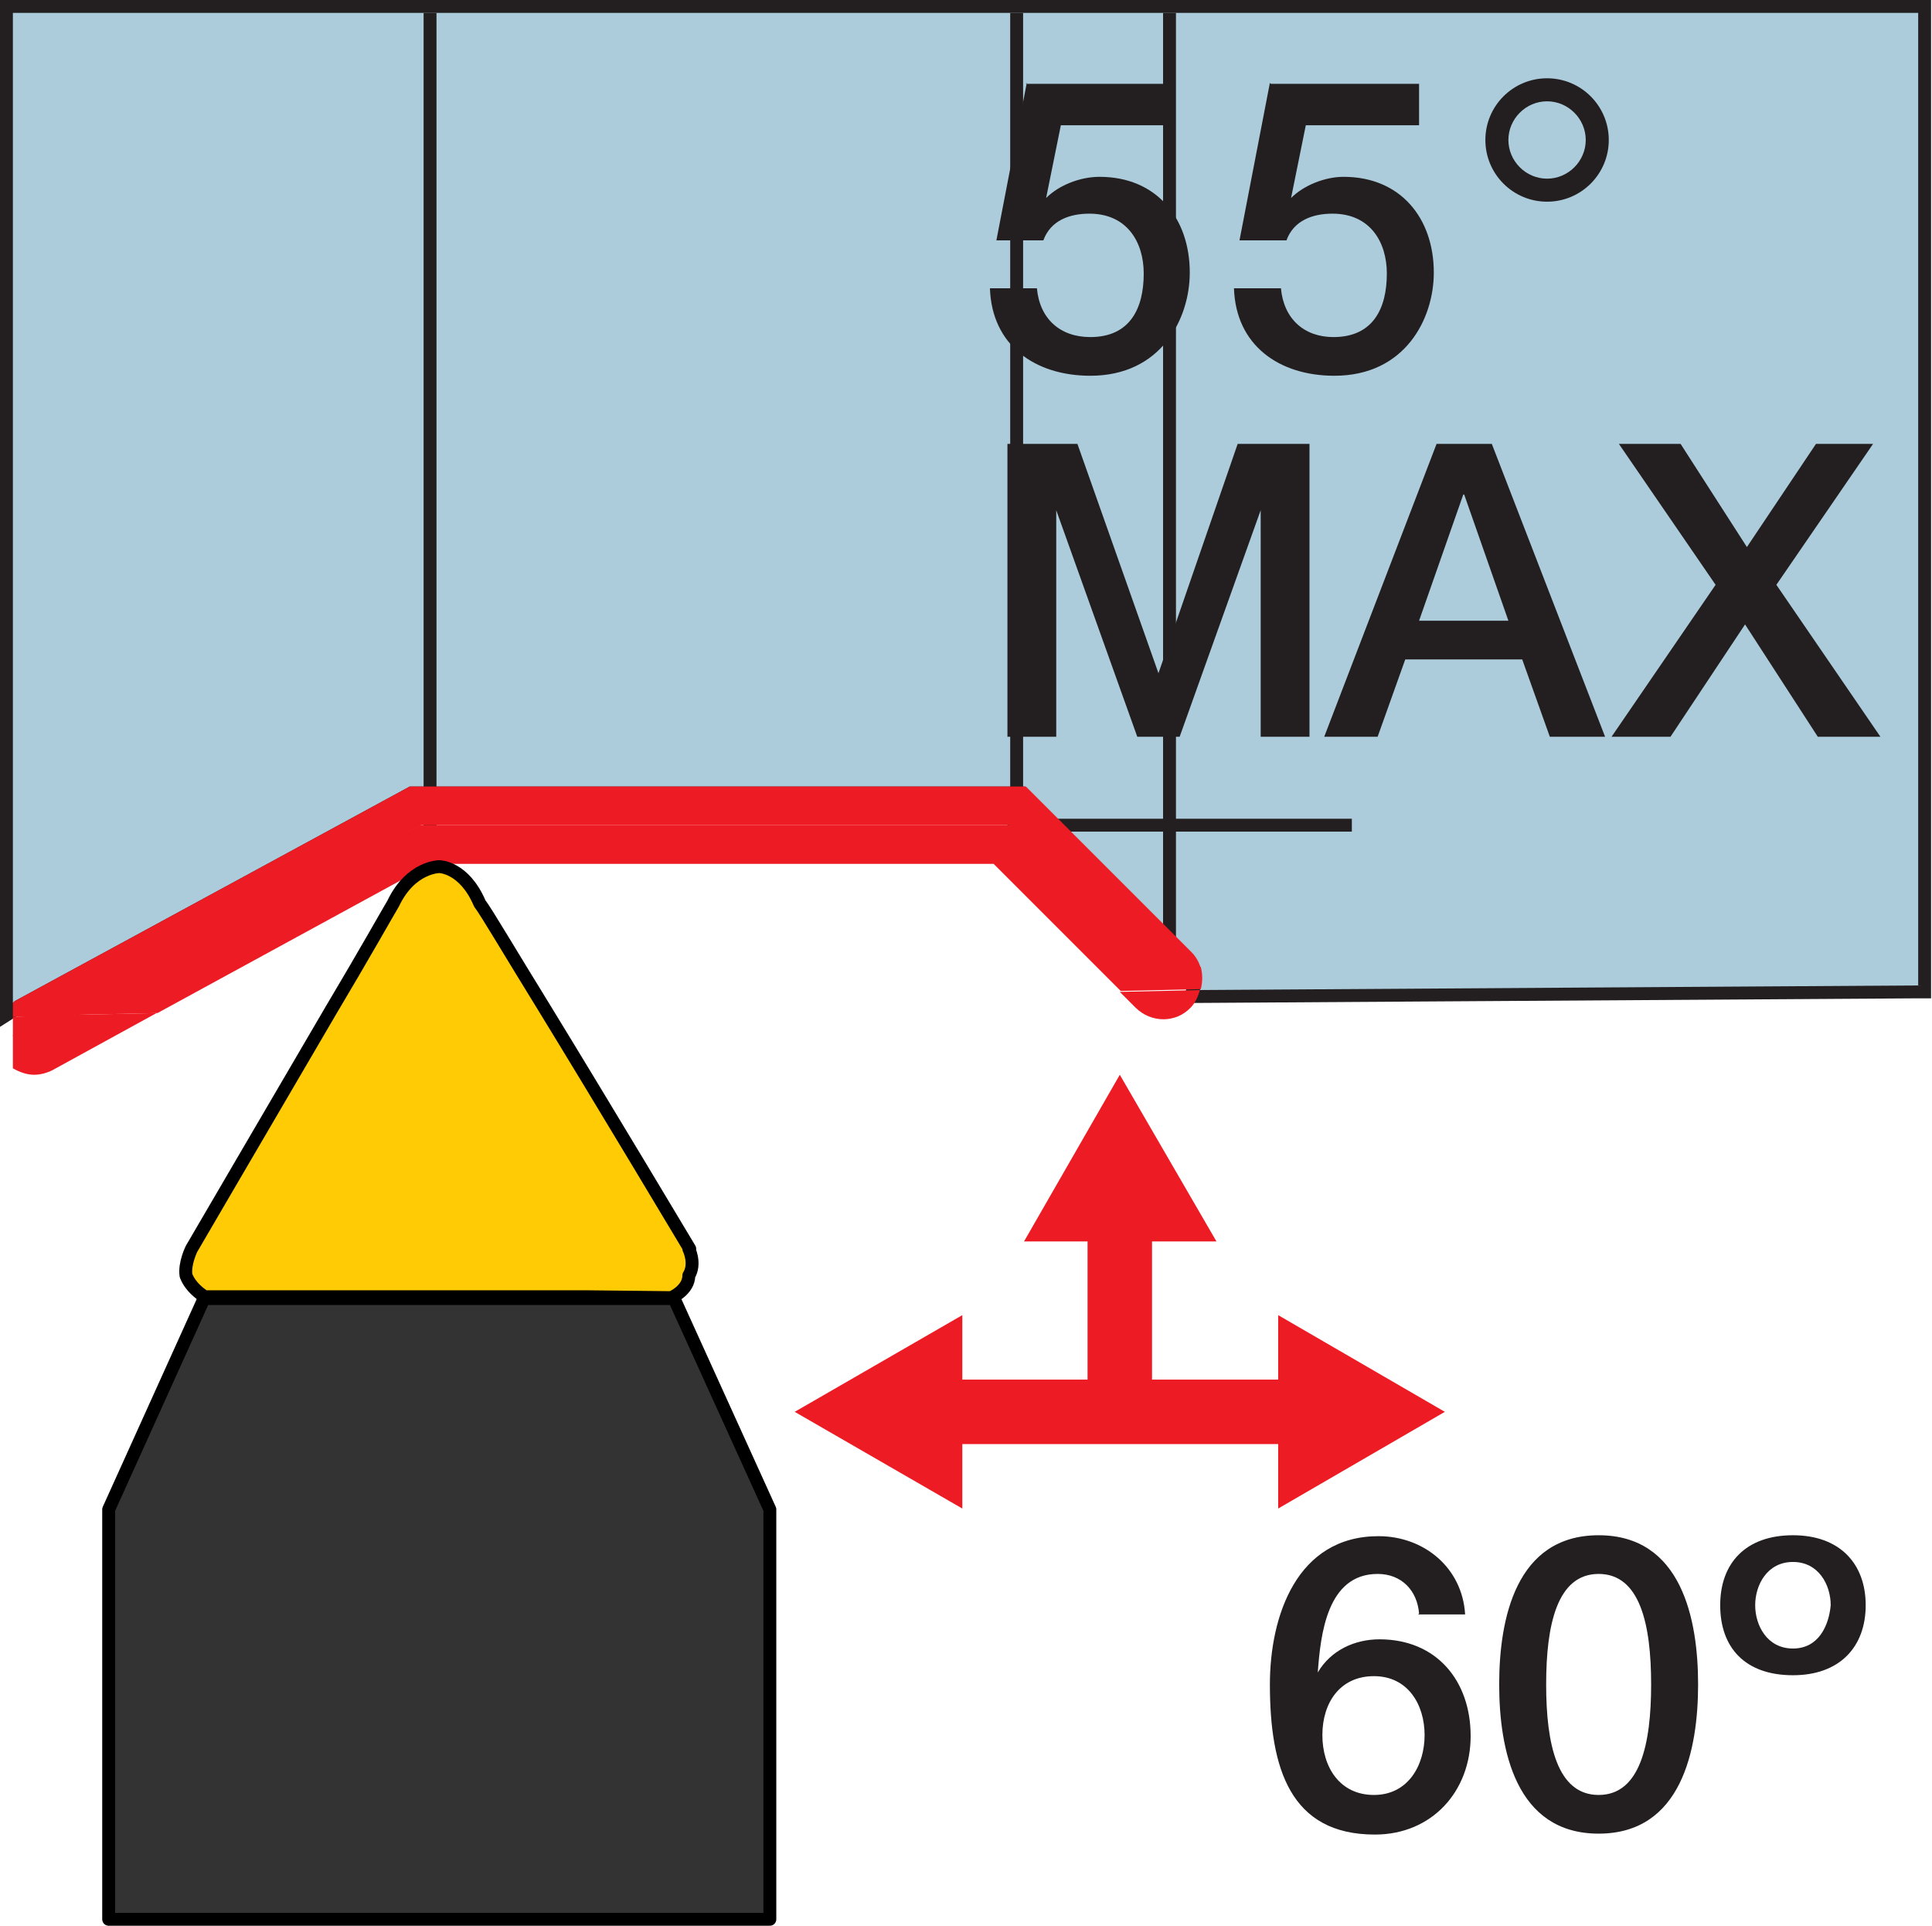 <?xml version="1.0" encoding="UTF-8"?><svg id="Layer_1" xmlns="http://www.w3.org/2000/svg" viewBox="0 0 20.98 20.91"><defs><style>.cls-1{stroke-width:.7px;}.cls-1,.cls-2,.cls-3{fill:none;}.cls-1,.cls-3{stroke:#ed1c24;stroke-miterlimit:10;}._ž_,._œ_{stroke:#000;stroke-linejoin:round;}._ž_,.cls-2{stroke-width:.14px;}._ž_,.cls-4{fill:#ffcb05;}._œ_{fill:#333;stroke-width:.14px;}.cls-5{fill:#ed1c24;}.cls-2{stroke:#231f20;stroke-miterlimit:3.86;}.cls-3{stroke-width:.7px;}.cls-6{fill:#231f20;}.cls-7{fill:#acccdb;}</style></defs><g><path class="cls-7" d="M.07,10.89V.07H20.91V10.7l-7.96,.12,.02-.09c.02-.07,.02-.14,0-.2-.02-.06-.05-.11-.08-.15l-1.8-1.8-6.63,.02L.2,10.93l-.11,.07-.02-.11Z"/><path class="cls-6" d="M20.83,.14V10.7l-7.8,.05c.02-.08,.02-.16,0-.24-.02-.06-.05-.12-.1-.17l-1.8-1.8H4.45L.16,10.87s-.01,.01-.02,.02V.14H20.83m.14-.14H0V11.15l.22-.14h.01s.02-.03,.02-.03l4.24-2.31h6.58l1.76,1.76s.05,.07,.06,.12c.02,.05,.02,.1,0,.16l-.05,.18h.19s7.8-.05,7.8-.05h.14V0h0Z"/></g><line class="cls-2" x1="12.7" y1="10.48" x2="12.7" y2=".14"/><line class="cls-2" x1="11.04" y1="9.32" x2="11.04" y2=".14"/><line class="cls-2" x1="4.67" y1="9.32" x2="4.67" y2=".14"/><line class="cls-2" x1="10.94" y1="8.96" x2="14.68" y2="8.96"/><g><path class="cls-6" d="M15.41,17.52c-.02-.25-.19-.43-.45-.43-.55,0-.62,.66-.65,1.07h0c.14-.24,.4-.36,.67-.36,.62,0,.99,.45,.99,1.05s-.42,1.07-1.04,1.07c-.92,0-1.14-.72-1.14-1.63,0-.74,.29-1.61,1.18-1.61,.49,0,.91,.34,.94,.85h-.51Zm.06,1.32c0-.33-.18-.64-.55-.64s-.56,.29-.56,.64,.19,.65,.56,.65,.55-.32,.55-.65Z"/><path class="cls-6" d="M18.44,18.29c0,.71-.18,1.62-1.08,1.62s-1.08-.91-1.08-1.62,.18-1.62,1.08-1.62,1.08,.91,1.08,1.62Zm-.51,0c0-.65-.12-1.2-.57-1.2s-.57,.55-.57,1.2,.12,1.2,.57,1.2,.57-.55,.57-1.2Z"/><path class="cls-6" d="M19.47,18.19c-.52,0-.79-.3-.79-.76s.28-.76,.79-.76,.79,.31,.79,.76-.28,.76-.79,.76Zm0-1.23c-.28,0-.41,.25-.41,.47s.13,.47,.41,.47,.39-.25,.41-.47c0-.22-.13-.47-.41-.47Z"/></g><g><path class="cls-6" d="M11.14,.91h1.61v.45h-1.23l-.16,.79h0c.14-.14,.37-.23,.58-.23,.62,0,.98,.45,.98,1.04,0,.5-.31,1.12-1.08,1.12-.6,0-1.07-.33-1.09-.95h.51c.03,.33,.25,.53,.58,.53,.43,0,.58-.31,.58-.69,0-.34-.18-.65-.59-.65-.21,0-.42,.07-.5,.29h-.51l.33-1.71Z"/><path class="cls-6" d="M13.8,.91h1.61v.45h-1.23l-.16,.79h0c.14-.14,.37-.23,.57-.23,.62,0,.98,.45,.98,1.04,0,.5-.31,1.12-1.08,1.12-.6,0-1.07-.33-1.09-.95h.51c.03,.33,.25,.53,.57,.53,.43,0,.58-.31,.58-.69,0-.34-.18-.65-.59-.65-.21,0-.42,.07-.5,.29h-.51l.33-1.71Z"/><path class="cls-6" d="M16.8,.85c.37,0,.67,.3,.67,.67s-.3,.67-.67,.67-.67-.3-.67-.67,.3-.67,.67-.67Zm0,1.09c.23,0,.42-.19,.42-.42s-.19-.42-.42-.42-.42,.19-.42,.42,.19,.42,.42,.42Z"/><path class="cls-6" d="M10.92,4.82h.78l.88,2.49h0l.86-2.49h.78v3.18h-.53v-2.46h0l-.88,2.46h-.46l-.88-2.46h0v2.46h-.53v-3.18Z"/><path class="cls-6" d="M15.61,4.82h.59l1.23,3.18h-.6l-.3-.84h-1.27l-.3,.84h-.58l1.22-3.18Zm-.2,1.92h.97l-.48-1.37h-.01l-.48,1.37Z"/><path class="cls-6" d="M17.59,4.82h.66l.72,1.12,.75-1.12h.62l-1.05,1.53,1.13,1.65h-.68l-.79-1.22-.81,1.22h-.64l1.13-1.65-1.05-1.53Z"/></g><path class="_œ_" d="M7.31,14.1h-.94s-4.11,0-4.11,0c0,0-.01,0-.02-.01h-.02s-1.04,2.3-1.04,2.3v4.45h7.18v-4.45l-1.04-2.29Z"/><path class="cls-5" d="M.37,11.67c.07,0,.14-.02,.2-.05l1.13-.62-.93,.02-.41,.22H.14v.36c.07,.04,.15,.07,.23,.07Z"/><path class="cls-5" d="M12.33,10.94c.17,.17,.44,.17,.6,0,.05-.05,.08-.12,.1-.19l-.87,.02,.17,.17Z"/><polygon class="cls-5" points=".37 11.25 .78 11.02 .78 11.02 .37 11.25"/><path class="cls-5" d="M11.13,8.54H4.45L.16,10.87s-.01,.01-.02,.02v.15H.78s3.79-2.08,3.79-2.08h6.39l1.64,1.55h.44c-.02-.06-.05-.12-.1-.17l-1.8-1.8Z"/><path class="cls-5" d="M10.96,8.96H4.56L.78,11.02l.93-.02,2.97-1.62h6.11l1.38,1.38,.87-.02c.02-.08,.02-.16,0-.24h-.44l-1.64-1.55Z"/><polygon class="cls-5" points=".78 11.02 .78 11.02 4.56 8.96 .78 11.02"/><polygon class="cls-5" points=".14 11.04 .14 11.25 .37 11.25 .78 11.02 .14 11.04"/><path class="cls-4" d="M2.25,14.09h-.02s.02,0,.02,0Z"/><path class="_ž_" d="M7.49,13.56s-.92-1.54-1.6-2.65c-.34-.55-.61-1.01-.68-1.1-.17-.4-.44-.4-.44-.4,0,0-.31,0-.5,.4-.06,.1-.33,.58-.67,1.15-.65,1.11-1.52,2.6-1.52,2.6,0,0-.08,.16-.06,.29,.05,.13,.16,.2,.2,.23H6.36s.93,.01,.93,.01c0,0,.19-.08,.19-.24,.08-.13,0-.29,0-.29Z"/><g><g><line class="cls-3" x1="10.14" y1="15.33" x2="14.18" y2="15.33"/><polygon class="cls-5" points="10.45 16.38 8.63 15.33 10.45 14.28 10.45 16.38"/><polygon class="cls-5" points="13.88 16.38 15.69 15.33 13.88 14.28 13.88 16.38"/></g><g><line class="cls-1" x1="12.16" y1="13.18" x2="12.16" y2="15.33"/><polygon class="cls-5" points="11.12 13.48 12.16 11.67 13.21 13.48 11.12 13.48"/></g></g></svg>